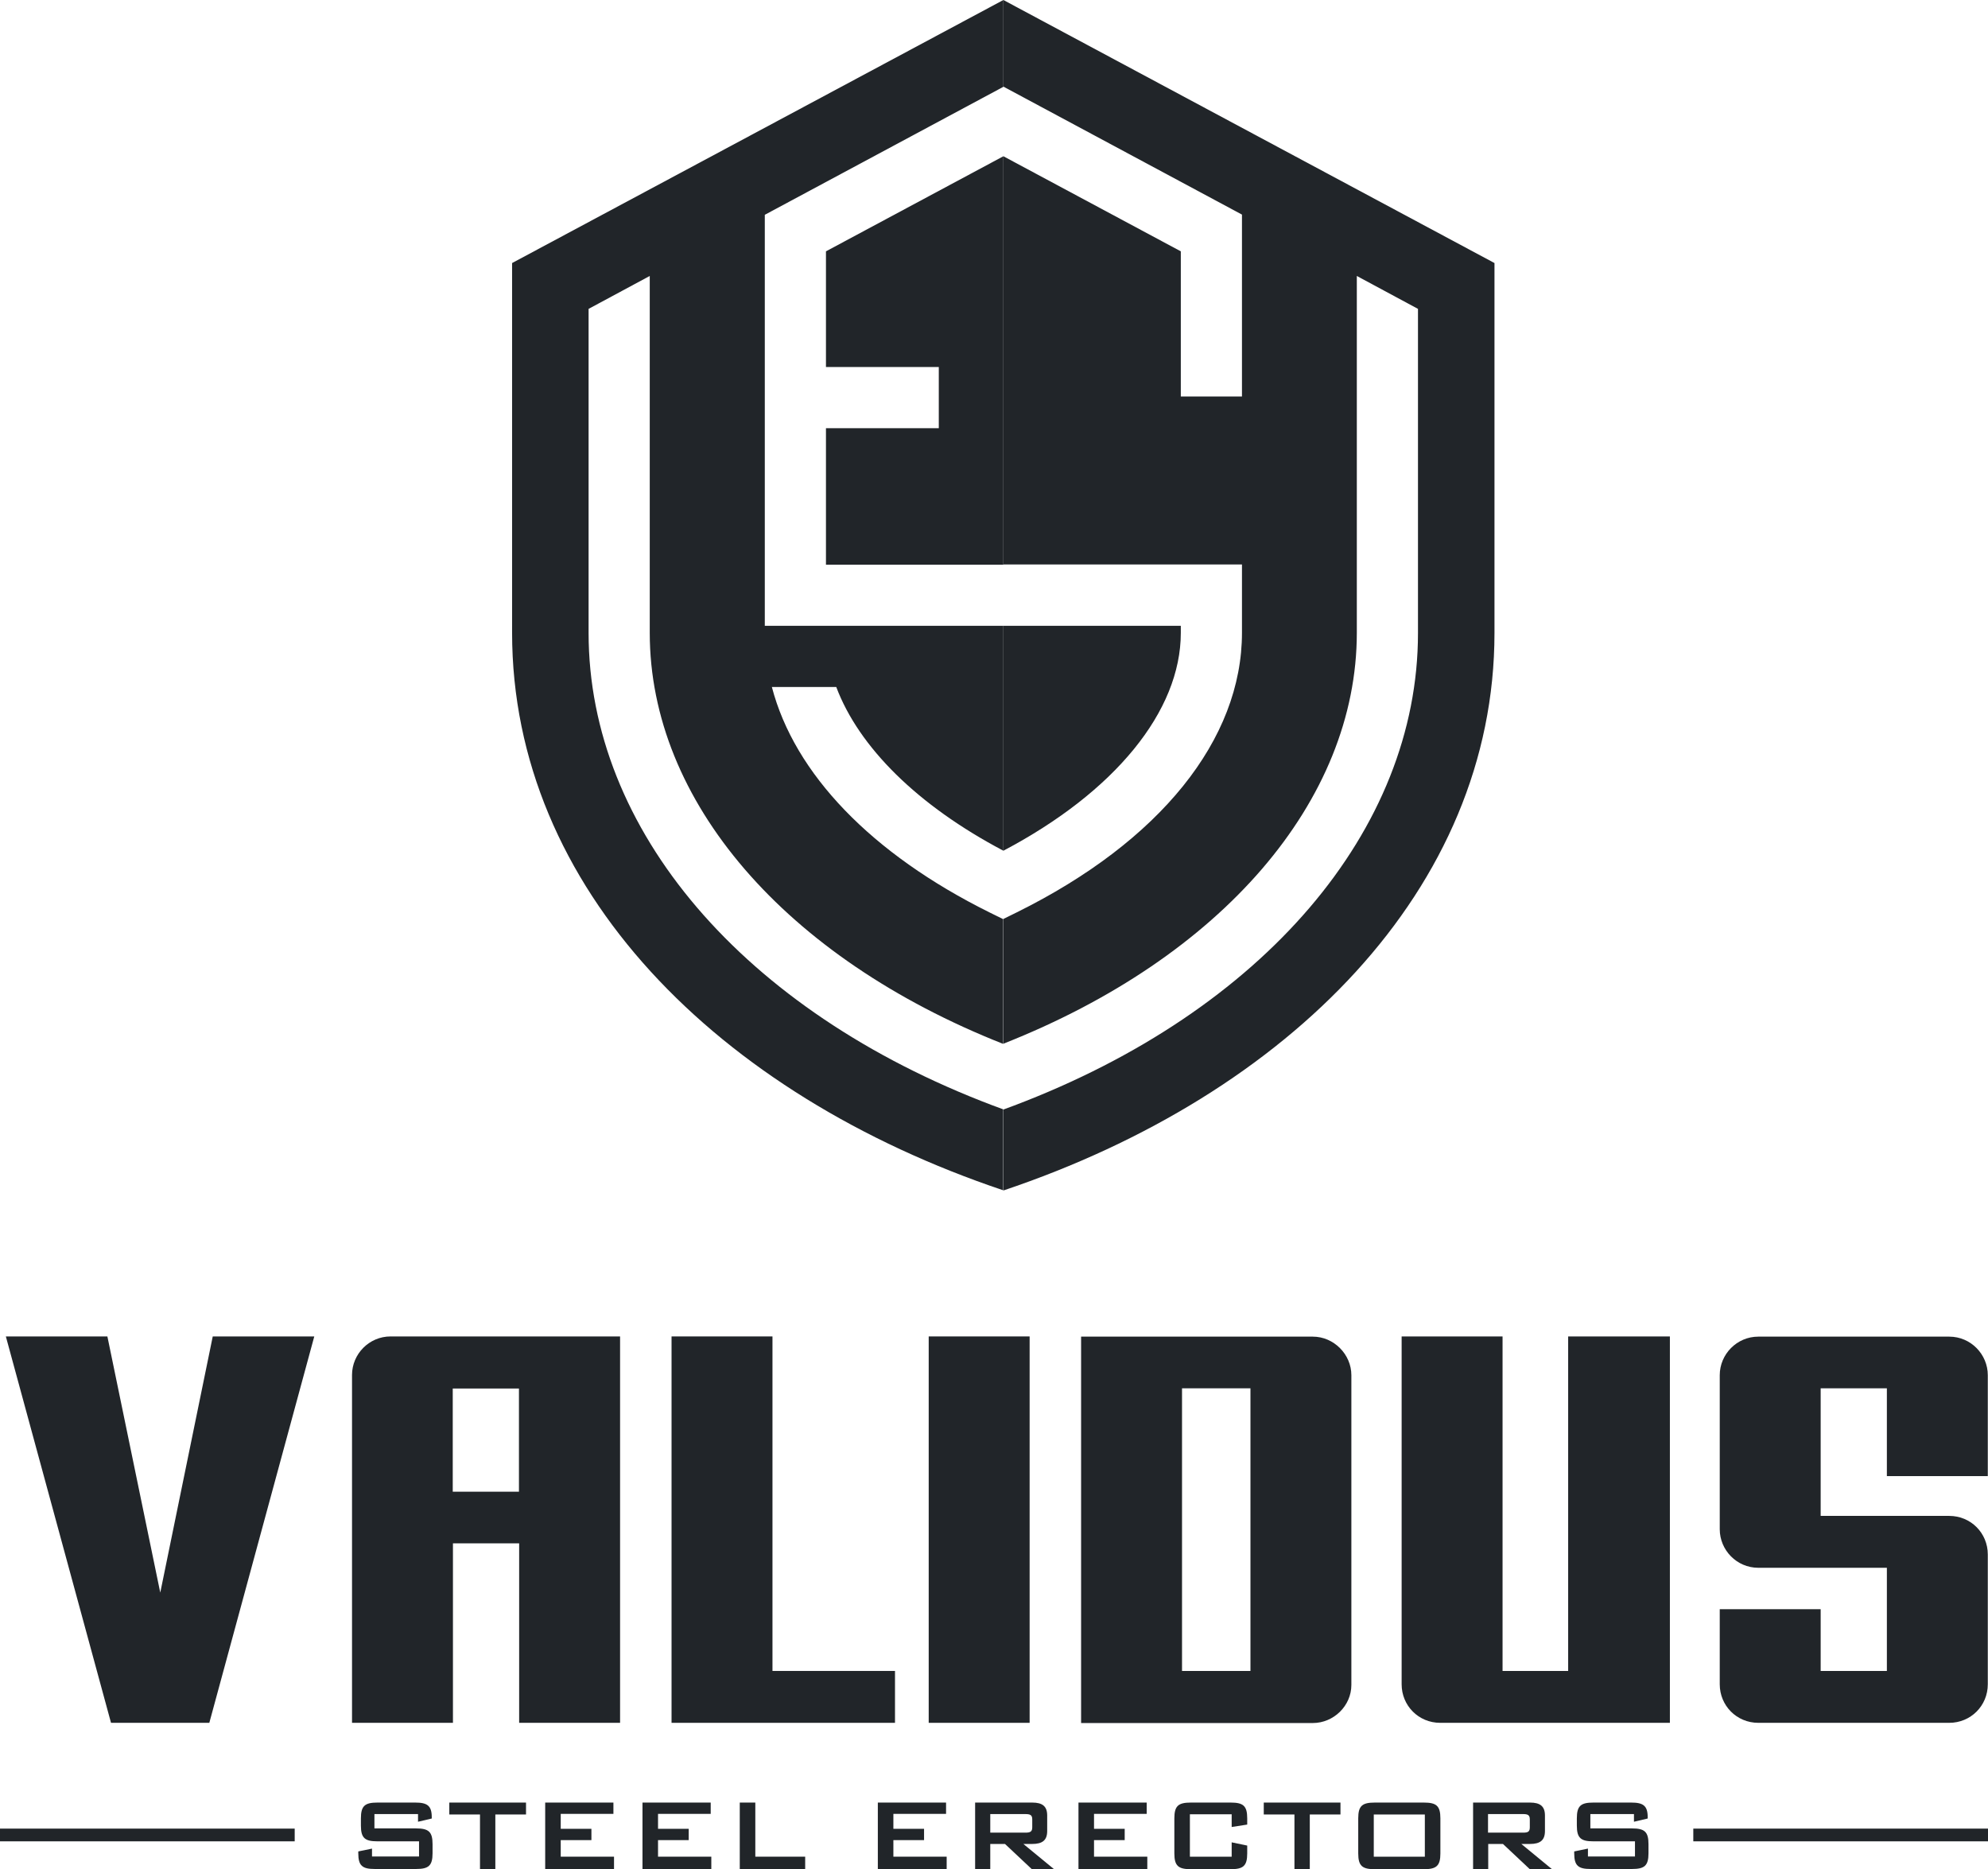 <?xml version="1.0" encoding="UTF-8"?>
<svg id="Layer_1" data-name="Layer 1" xmlns="http://www.w3.org/2000/svg" viewBox="0 0 98.49 92.59">
  <defs>
    <style>
      .cls-1 {
        fill: #212529;
      }
    </style>
  </defs>
  <g>
    <path class="cls-1" d="M58.5,31v.35c0,3.88-3.27,7.88-8.79,10.79v-11.14h8.79Z"/>
    <path class="cls-1" d="M37.89,10.63v20.37h11.82v11.14c-4.25-2.24-7.16-5.13-8.28-8.11h-3.19c1.12,4.29,4.92,8.26,10.79,11.17l.67.33v6.18c-10.81-4.27-17.51-12.03-17.51-20.36V13.67l-3.03,1.63v16.05c0,9.76,7.66,18.72,20,23.4l.54.2v4.01c-14.13-4.75-24.33-14.94-24.33-27.62V13.03L49.71,0v4.3l-11.82,6.34Z"/>
    <polygon class="cls-1" points="49.71 7.74 49.71 27.97 40.92 27.97 40.92 21.21 46.51 21.21 46.51 18.18 40.92 18.18 40.92 12.45 49.71 7.74"/>
    <path class="cls-1" d="M74.04,13.03v18.32c0,12.67-10.19,22.87-24.33,27.62v-4.01l.54-.2c12.34-4.68,20-13.64,20-23.4V15.3l-3.03-1.63v17.67c0,8.33-6.69,16.09-17.51,20.36v-6.18l.67-.33c7.09-3.51,11.15-8.56,11.15-13.85v-3.38h-11.82V7.74l8.79,4.71v7.19h3.03v-9.01l-11.82-6.34V0l24.33,13.03Z"/>
  </g>
  <g>
    <g>
      <path class="cls-1" d="M10.54,66.2h5.03l-5.2,19.14h-4.87L.29,66.2h5.03l2.62,12.69,2.6-12.69Z"/>
      <path class="cls-1" d="M19.34,66.2h11.38v19.14h-5v-8.89h-3.28v8.89h-5v-17.23c0-1.04.85-1.91,1.91-1.91ZM22.43,73.89h3.28v-5.11h-3.28v5.11Z"/>
      <path class="cls-1" d="M38.27,82.77h6.07v2.57h-11.07v-19.14h5v16.57Z"/>
      <path class="cls-1" d="M46.01,66.2h5v19.14h-5v-19.14Z"/>
      <path class="cls-1" d="M66.95,68.12v15.34c0,1.04-.88,1.89-1.91,1.89h-11.48v-19.14h11.48c1.04,0,1.91.88,1.91,1.91ZM61.95,68.77h-3.39v14h3.39v-14Z"/>
      <path class="cls-1" d="M77.7,66.2h5.03v19.14h-11.38c-1.07,0-1.91-.85-1.91-1.91v-17.23h5v16.57h3.25v-16.57Z"/>
      <path class="cls-1" d="M98.48,68.12v5h-5v-4.35h-3.28v6.32h6.37c1.07,0,1.91.85,1.91,1.91v6.43c0,1.07-.85,1.91-1.91,1.91h-9.46c-1.07,0-1.91-.85-1.91-1.91v-3.72h5v3.06h3.28v-5.11h-6.37c-1.07,0-1.91-.88-1.91-1.91v-7.63c0-1.04.85-1.91,1.91-1.91h9.46c1.07,0,1.91.88,1.91,1.91Z"/>
    </g>
    <g>
      <g>
        <path class="cls-1" d="M18.55,89.86v.71h2.06c.62,0,.82.16.82.78v.45c0,.62-.2.78-.82.78h-2.04c-.62,0-.82-.16-.82-.78v-.09l.68-.14v.39h2.33v-.75h-2.06c-.62,0-.82-.16-.82-.78v-.36c0-.62.2-.78.82-.78h1.87c.59,0,.82.15.82.72v.07l-.68.16v-.38h-2.16Z"/>
        <path class="cls-1" d="M24.55,92.59h-.77v-2.71h-1.52v-.59h3.8v.59h-1.52v2.71Z"/>
        <path class="cls-1" d="M27.01,89.29h3.38v.56h-2.61v.74h1.52v.56h-1.52v.82h2.64v.62h-3.41v-3.3Z"/>
        <path class="cls-1" d="M31.83,89.29h3.38v.56h-2.61v.74h1.52v.56h-1.52v.82h2.64v.62h-3.41v-3.3Z"/>
        <path class="cls-1" d="M36.65,89.29h.77v2.68h2.47v.62h-3.24v-3.3Z"/>
        <path class="cls-1" d="M43.49,89.29h3.38v.56h-2.61v.74h1.52v.56h-1.52v.82h2.64v.62h-3.41v-3.3Z"/>
        <path class="cls-1" d="M48.31,89.29h2.83c.5,0,.74.18.74.64v.77c0,.46-.24.64-.74.64h-.44l1.52,1.25h-1.1l-1.33-1.25h-.73v1.25h-.75v-3.3ZM49.06,89.86v.92h1.73c.24,0,.35-.04.35-.26v-.4c0-.22-.11-.26-.35-.26h-1.73Z"/>
        <path class="cls-1" d="M53.43,89.29h3.38v.56h-2.61v.74h1.52v.56h-1.52v.82h2.64v.62h-3.41v-3.3Z"/>
        <path class="cls-1" d="M58.95,89.88v2.09h2.07v-.71l.77.16v.39c0,.62-.2.78-.82.78h-1.97c-.62,0-.82-.16-.82-.78v-1.74c0-.62.2-.78.82-.78h1.97c.62,0,.82.16.82.78v.31l-.77.12v-.63h-2.07Z"/>
        <path class="cls-1" d="M64.9,92.59h-.77v-2.71h-1.52v-.59h3.8v.59h-1.52v2.71Z"/>
        <path class="cls-1" d="M68.11,89.29h2.43c.62,0,.82.16.82.78v1.74c0,.62-.2.78-.82.78h-2.43c-.62,0-.82-.16-.82-.78v-1.74c0-.62.2-.78.82-.78ZM70.59,91.97v-2.09h-2.53v2.09h2.53Z"/>
        <path class="cls-1" d="M72.97,89.29h2.83c.5,0,.74.18.74.64v.77c0,.46-.24.64-.74.64h-.43l1.52,1.25h-1.1l-1.33-1.25h-.73v1.25h-.75v-3.3ZM73.72,89.86v.92h1.73c.24,0,.34-.04.34-.26v-.4c0-.22-.11-.26-.34-.26h-1.73Z"/>
        <path class="cls-1" d="M78.79,89.86v.71h2.06c.62,0,.82.16.82.78v.45c0,.62-.2.78-.82.78h-2.04c-.62,0-.82-.16-.82-.78v-.09l.68-.14v.39h2.33v-.75h-2.06c-.62,0-.82-.16-.82-.78v-.36c0-.62.2-.78.82-.78h1.87c.59,0,.82.15.82.72v.07l-.68.16v-.38h-2.16Z"/>
      </g>
      <rect class="cls-1" x="83.89" y="90.58" width="14.6" height=".63"/>
      <rect class="cls-1" y="90.58" width="14.6" height=".63"/>
    </g>
  </g>
</svg>